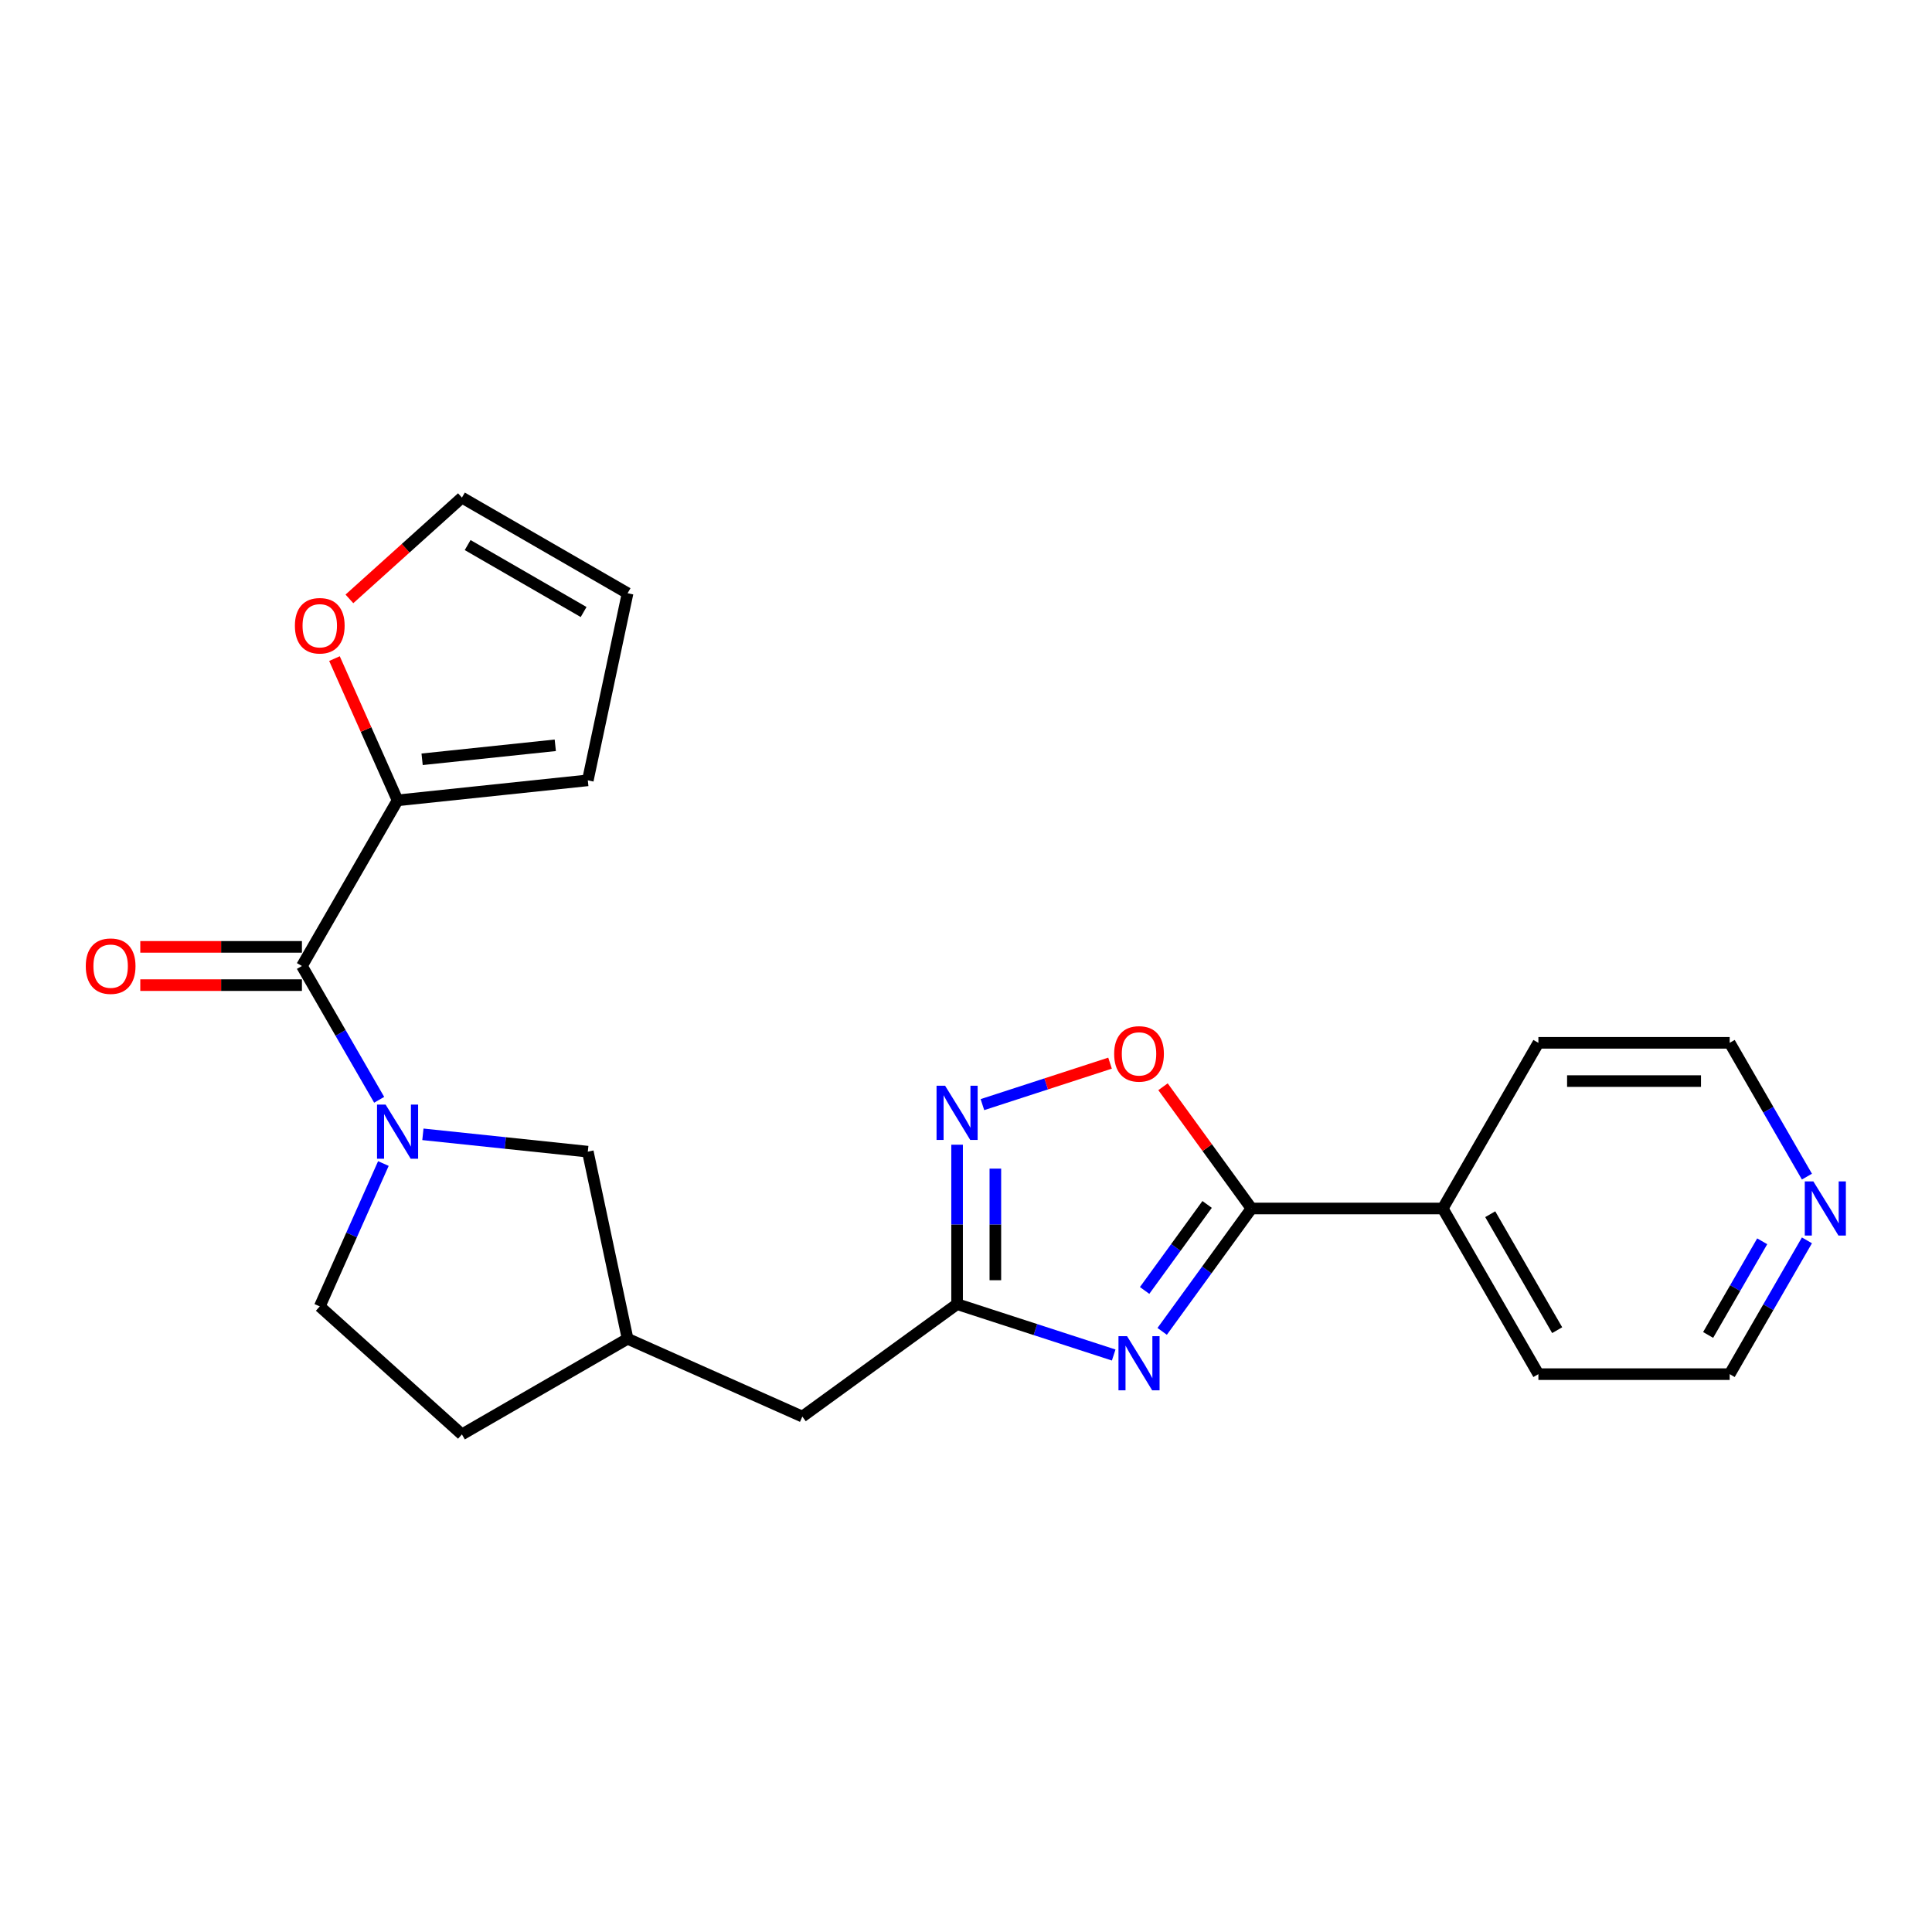 <?xml version='1.0' encoding='iso-8859-1'?>
<svg version='1.1' baseProfile='full'
              xmlns='http://www.w3.org/2000/svg'
                      xmlns:rdkit='http://www.rdkit.org/xml'
                      xmlns:xlink='http://www.w3.org/1999/xlink'
                  xml:space='preserve'
width='1000px' height='1000px' viewBox='0 0 1000 1000'>
<!-- END OF HEADER -->
<rect style='opacity:1.0;fill:#FFFFFF;stroke:none' width='1000' height='1000' x='0' y='0'> </rect>
<path class='bond-1' d='M 601.541,689.118 L 624.647,657.315' style='fill:none;fill-rule:evenodd;stroke:#0000FF;stroke-width:6px;stroke-linecap:butt;stroke-linejoin:miter;stroke-opacity:1' />
<path class='bond-1' d='M 624.647,657.315 L 647.753,625.512' style='fill:none;fill-rule:evenodd;stroke:#000000;stroke-width:6px;stroke-linecap:butt;stroke-linejoin:miter;stroke-opacity:1' />
<path class='bond-1' d='M 592.452,667.938 L 608.627,645.676' style='fill:none;fill-rule:evenodd;stroke:#0000FF;stroke-width:6px;stroke-linecap:butt;stroke-linejoin:miter;stroke-opacity:1' />
<path class='bond-1' d='M 608.627,645.676 L 624.801,623.413' style='fill:none;fill-rule:evenodd;stroke:#000000;stroke-width:6px;stroke-linecap:butt;stroke-linejoin:miter;stroke-opacity:1' />
<path class='bond-3' d='M 576.447,701.354 L 535.919,688.186' style='fill:none;fill-rule:evenodd;stroke:#0000FF;stroke-width:6px;stroke-linecap:butt;stroke-linejoin:miter;stroke-opacity:1' />
<path class='bond-3' d='M 535.919,688.186 L 495.391,675.018' style='fill:none;fill-rule:evenodd;stroke:#000000;stroke-width:6px;stroke-linecap:butt;stroke-linejoin:miter;stroke-opacity:1' />
<path class='bond-0' d='M 218.892,587.124 L 261.572,591.61' style='fill:none;fill-rule:evenodd;stroke:#0000FF;stroke-width:6px;stroke-linecap:butt;stroke-linejoin:miter;stroke-opacity:1' />
<path class='bond-0' d='M 261.572,591.61 L 304.252,596.096' style='fill:none;fill-rule:evenodd;stroke:#000000;stroke-width:6px;stroke-linecap:butt;stroke-linejoin:miter;stroke-opacity:1' />
<path class='bond-2' d='M 196.26,569.251 L 176.269,534.625' style='fill:none;fill-rule:evenodd;stroke:#0000FF;stroke-width:6px;stroke-linecap:butt;stroke-linejoin:miter;stroke-opacity:1' />
<path class='bond-2' d='M 176.269,534.625 L 156.277,500' style='fill:none;fill-rule:evenodd;stroke:#000000;stroke-width:6px;stroke-linecap:butt;stroke-linejoin:miter;stroke-opacity:1' />
<path class='bond-25' d='M 198.439,602.242 L 181.975,639.22' style='fill:none;fill-rule:evenodd;stroke:#0000FF;stroke-width:6px;stroke-linecap:butt;stroke-linejoin:miter;stroke-opacity:1' />
<path class='bond-25' d='M 181.975,639.22 L 165.512,676.198' style='fill:none;fill-rule:evenodd;stroke:#000000;stroke-width:6px;stroke-linecap:butt;stroke-linejoin:miter;stroke-opacity:1' />
<path class='bond-5' d='M 647.753,625.512 L 624.863,594.006' style='fill:none;fill-rule:evenodd;stroke:#000000;stroke-width:6px;stroke-linecap:butt;stroke-linejoin:miter;stroke-opacity:1' />
<path class='bond-5' d='M 624.863,594.006 L 601.972,562.499' style='fill:none;fill-rule:evenodd;stroke:#FF0000;stroke-width:6px;stroke-linecap:butt;stroke-linejoin:miter;stroke-opacity:1' />
<path class='bond-11' d='M 647.753,625.512 L 746.765,625.512' style='fill:none;fill-rule:evenodd;stroke:#000000;stroke-width:6px;stroke-linecap:butt;stroke-linejoin:miter;stroke-opacity:1' />
<path class='bond-6' d='M 156.277,500 L 205.783,414.254' style='fill:none;fill-rule:evenodd;stroke:#000000;stroke-width:6px;stroke-linecap:butt;stroke-linejoin:miter;stroke-opacity:1' />
<path class='bond-10' d='M 156.277,490.099 L 114.445,490.099' style='fill:none;fill-rule:evenodd;stroke:#000000;stroke-width:6px;stroke-linecap:butt;stroke-linejoin:miter;stroke-opacity:1' />
<path class='bond-10' d='M 114.445,490.099 L 72.613,490.099' style='fill:none;fill-rule:evenodd;stroke:#FF0000;stroke-width:6px;stroke-linecap:butt;stroke-linejoin:miter;stroke-opacity:1' />
<path class='bond-10' d='M 156.277,509.901 L 114.445,509.901' style='fill:none;fill-rule:evenodd;stroke:#000000;stroke-width:6px;stroke-linecap:butt;stroke-linejoin:miter;stroke-opacity:1' />
<path class='bond-10' d='M 114.445,509.901 L 72.613,509.901' style='fill:none;fill-rule:evenodd;stroke:#FF0000;stroke-width:6px;stroke-linecap:butt;stroke-linejoin:miter;stroke-opacity:1' />
<path class='bond-4' d='M 495.391,675.018 L 495.391,633.76' style='fill:none;fill-rule:evenodd;stroke:#000000;stroke-width:6px;stroke-linecap:butt;stroke-linejoin:miter;stroke-opacity:1' />
<path class='bond-4' d='M 495.391,633.76 L 495.391,592.502' style='fill:none;fill-rule:evenodd;stroke:#0000FF;stroke-width:6px;stroke-linecap:butt;stroke-linejoin:miter;stroke-opacity:1' />
<path class='bond-4' d='M 515.193,662.64 L 515.193,633.76' style='fill:none;fill-rule:evenodd;stroke:#000000;stroke-width:6px;stroke-linecap:butt;stroke-linejoin:miter;stroke-opacity:1' />
<path class='bond-4' d='M 515.193,633.76 L 515.193,604.879' style='fill:none;fill-rule:evenodd;stroke:#0000FF;stroke-width:6px;stroke-linecap:butt;stroke-linejoin:miter;stroke-opacity:1' />
<path class='bond-16' d='M 495.391,675.018 L 415.289,733.215' style='fill:none;fill-rule:evenodd;stroke:#000000;stroke-width:6px;stroke-linecap:butt;stroke-linejoin:miter;stroke-opacity:1' />
<path class='bond-23' d='M 508.5,571.747 L 541.527,561.016' style='fill:none;fill-rule:evenodd;stroke:#0000FF;stroke-width:6px;stroke-linecap:butt;stroke-linejoin:miter;stroke-opacity:1' />
<path class='bond-23' d='M 541.527,561.016 L 574.554,550.285' style='fill:none;fill-rule:evenodd;stroke:#FF0000;stroke-width:6px;stroke-linecap:butt;stroke-linejoin:miter;stroke-opacity:1' />
<path class='bond-8' d='M 205.783,414.254 L 189.452,377.573' style='fill:none;fill-rule:evenodd;stroke:#000000;stroke-width:6px;stroke-linecap:butt;stroke-linejoin:miter;stroke-opacity:1' />
<path class='bond-8' d='M 189.452,377.573 L 173.12,340.892' style='fill:none;fill-rule:evenodd;stroke:#FF0000;stroke-width:6px;stroke-linecap:butt;stroke-linejoin:miter;stroke-opacity:1' />
<path class='bond-12' d='M 205.783,414.254 L 304.252,403.904' style='fill:none;fill-rule:evenodd;stroke:#000000;stroke-width:6px;stroke-linecap:butt;stroke-linejoin:miter;stroke-opacity:1' />
<path class='bond-12' d='M 218.484,393.008 L 287.412,385.763' style='fill:none;fill-rule:evenodd;stroke:#000000;stroke-width:6px;stroke-linecap:butt;stroke-linejoin:miter;stroke-opacity:1' />
<path class='bond-7' d='M 304.252,596.096 L 324.838,692.943' style='fill:none;fill-rule:evenodd;stroke:#000000;stroke-width:6px;stroke-linecap:butt;stroke-linejoin:miter;stroke-opacity:1' />
<path class='bond-13' d='M 180.858,309.984 L 209.975,283.768' style='fill:none;fill-rule:evenodd;stroke:#FF0000;stroke-width:6px;stroke-linecap:butt;stroke-linejoin:miter;stroke-opacity:1' />
<path class='bond-13' d='M 209.975,283.768 L 239.091,257.551' style='fill:none;fill-rule:evenodd;stroke:#000000;stroke-width:6px;stroke-linecap:butt;stroke-linejoin:miter;stroke-opacity:1' />
<path class='bond-9' d='M 165.512,676.198 L 239.091,742.449' style='fill:none;fill-rule:evenodd;stroke:#000000;stroke-width:6px;stroke-linecap:butt;stroke-linejoin:miter;stroke-opacity:1' />
<path class='bond-21' d='M 746.765,625.512 L 796.27,539.766' style='fill:none;fill-rule:evenodd;stroke:#000000;stroke-width:6px;stroke-linecap:butt;stroke-linejoin:miter;stroke-opacity:1' />
<path class='bond-22' d='M 746.765,625.512 L 796.27,711.258' style='fill:none;fill-rule:evenodd;stroke:#000000;stroke-width:6px;stroke-linecap:butt;stroke-linejoin:miter;stroke-opacity:1' />
<path class='bond-22' d='M 771.34,628.473 L 805.994,688.495' style='fill:none;fill-rule:evenodd;stroke:#000000;stroke-width:6px;stroke-linecap:butt;stroke-linejoin:miter;stroke-opacity:1' />
<path class='bond-15' d='M 304.252,403.904 L 324.838,307.057' style='fill:none;fill-rule:evenodd;stroke:#000000;stroke-width:6px;stroke-linecap:butt;stroke-linejoin:miter;stroke-opacity:1' />
<path class='bond-26' d='M 239.091,257.551 L 324.838,307.057' style='fill:none;fill-rule:evenodd;stroke:#000000;stroke-width:6px;stroke-linecap:butt;stroke-linejoin:miter;stroke-opacity:1' />
<path class='bond-26' d='M 242.052,282.126 L 302.075,316.78' style='fill:none;fill-rule:evenodd;stroke:#000000;stroke-width:6px;stroke-linecap:butt;stroke-linejoin:miter;stroke-opacity:1' />
<path class='bond-14' d='M 935.264,642.007 L 915.273,676.633' style='fill:none;fill-rule:evenodd;stroke:#0000FF;stroke-width:6px;stroke-linecap:butt;stroke-linejoin:miter;stroke-opacity:1' />
<path class='bond-14' d='M 915.273,676.633 L 895.282,711.258' style='fill:none;fill-rule:evenodd;stroke:#000000;stroke-width:6px;stroke-linecap:butt;stroke-linejoin:miter;stroke-opacity:1' />
<path class='bond-14' d='M 912.117,642.494 L 898.123,666.732' style='fill:none;fill-rule:evenodd;stroke:#0000FF;stroke-width:6px;stroke-linecap:butt;stroke-linejoin:miter;stroke-opacity:1' />
<path class='bond-14' d='M 898.123,666.732 L 884.13,690.969' style='fill:none;fill-rule:evenodd;stroke:#000000;stroke-width:6px;stroke-linecap:butt;stroke-linejoin:miter;stroke-opacity:1' />
<path class='bond-24' d='M 935.264,609.017 L 915.273,574.391' style='fill:none;fill-rule:evenodd;stroke:#0000FF;stroke-width:6px;stroke-linecap:butt;stroke-linejoin:miter;stroke-opacity:1' />
<path class='bond-24' d='M 915.273,574.391 L 895.282,539.766' style='fill:none;fill-rule:evenodd;stroke:#000000;stroke-width:6px;stroke-linecap:butt;stroke-linejoin:miter;stroke-opacity:1' />
<path class='bond-17' d='M 415.289,733.215 L 324.838,692.943' style='fill:none;fill-rule:evenodd;stroke:#000000;stroke-width:6px;stroke-linecap:butt;stroke-linejoin:miter;stroke-opacity:1' />
<path class='bond-18' d='M 324.838,692.943 L 239.091,742.449' style='fill:none;fill-rule:evenodd;stroke:#000000;stroke-width:6px;stroke-linecap:butt;stroke-linejoin:miter;stroke-opacity:1' />
<path class='bond-19' d='M 895.282,539.766 L 796.27,539.766' style='fill:none;fill-rule:evenodd;stroke:#000000;stroke-width:6px;stroke-linecap:butt;stroke-linejoin:miter;stroke-opacity:1' />
<path class='bond-19' d='M 880.43,559.568 L 811.122,559.568' style='fill:none;fill-rule:evenodd;stroke:#000000;stroke-width:6px;stroke-linecap:butt;stroke-linejoin:miter;stroke-opacity:1' />
<path class='bond-20' d='M 895.282,711.258 L 796.27,711.258' style='fill:none;fill-rule:evenodd;stroke:#000000;stroke-width:6px;stroke-linecap:butt;stroke-linejoin:miter;stroke-opacity:1' />
<path  class='atom-0' d='M 583.358 691.594
L 592.546 706.445
Q 593.457 707.911, 594.922 710.564
Q 596.388 713.218, 596.467 713.376
L 596.467 691.594
L 600.19 691.594
L 600.19 719.634
L 596.348 719.634
L 586.487 703.396
Q 585.338 701.495, 584.11 699.317
Q 582.922 697.138, 582.566 696.465
L 582.566 719.634
L 578.922 719.634
L 578.922 691.594
L 583.358 691.594
' fill='#0000FF'/>
<path  class='atom-1' d='M 199.585 571.726
L 208.773 586.578
Q 209.684 588.043, 211.15 590.697
Q 212.615 593.35, 212.694 593.509
L 212.694 571.726
L 216.417 571.726
L 216.417 599.766
L 212.575 599.766
L 202.714 583.528
Q 201.565 581.627, 200.338 579.449
Q 199.149 577.271, 198.793 576.598
L 198.793 599.766
L 195.149 599.766
L 195.149 571.726
L 199.585 571.726
' fill='#0000FF'/>
<path  class='atom-5' d='M 489.193 561.986
L 498.381 576.838
Q 499.292 578.303, 500.757 580.957
Q 502.222 583.61, 502.302 583.769
L 502.302 561.986
L 506.025 561.986
L 506.025 590.026
L 502.183 590.026
L 492.321 573.788
Q 491.173 571.887, 489.945 569.709
Q 488.757 567.531, 488.401 566.858
L 488.401 590.026
L 484.757 590.026
L 484.757 561.986
L 489.193 561.986
' fill='#0000FF'/>
<path  class='atom-6' d='M 576.685 545.489
Q 576.685 538.757, 580.011 534.994
Q 583.338 531.232, 589.556 531.232
Q 595.774 531.232, 599.101 534.994
Q 602.427 538.757, 602.427 545.489
Q 602.427 552.301, 599.061 556.183
Q 595.695 560.024, 589.556 560.024
Q 583.378 560.024, 580.011 556.183
Q 576.685 552.341, 576.685 545.489
M 589.556 556.856
Q 593.833 556.856, 596.13 554.004
Q 598.467 551.113, 598.467 545.489
Q 598.467 539.984, 596.13 537.212
Q 593.833 534.4, 589.556 534.4
Q 585.279 534.4, 582.942 537.172
Q 580.645 539.945, 580.645 545.489
Q 580.645 551.153, 582.942 554.004
Q 585.279 556.856, 589.556 556.856
' fill='#FF0000'/>
<path  class='atom-9' d='M 152.64 323.882
Q 152.64 317.149, 155.967 313.386
Q 159.294 309.624, 165.512 309.624
Q 171.73 309.624, 175.056 313.386
Q 178.383 317.149, 178.383 323.882
Q 178.383 330.694, 175.017 334.575
Q 171.65 338.416, 165.512 338.416
Q 159.333 338.416, 155.967 334.575
Q 152.64 330.733, 152.64 323.882
M 165.512 335.248
Q 169.789 335.248, 172.086 332.397
Q 174.423 329.505, 174.423 323.882
Q 174.423 318.377, 172.086 315.604
Q 169.789 312.792, 165.512 312.792
Q 161.234 312.792, 158.898 315.565
Q 156.601 318.337, 156.601 323.882
Q 156.601 329.545, 158.898 332.397
Q 161.234 335.248, 165.512 335.248
' fill='#FF0000'/>
<path  class='atom-11' d='M 44.395 500.079
Q 44.395 493.346, 47.721 489.584
Q 51.048 485.822, 57.266 485.822
Q 63.484 485.822, 66.811 489.584
Q 70.138 493.346, 70.138 500.079
Q 70.138 506.891, 66.771 510.772
Q 63.405 514.614, 57.266 514.614
Q 51.088 514.614, 47.721 510.772
Q 44.395 506.931, 44.395 500.079
M 57.266 511.446
Q 61.544 511.446, 63.841 508.594
Q 66.177 505.703, 66.177 500.079
Q 66.177 494.574, 63.841 491.802
Q 61.544 488.99, 57.266 488.99
Q 52.989 488.99, 50.652 491.762
Q 48.355 494.535, 48.355 500.079
Q 48.355 505.743, 50.652 508.594
Q 52.989 511.446, 57.266 511.446
' fill='#FF0000'/>
<path  class='atom-15' d='M 938.589 611.492
L 947.777 626.344
Q 948.688 627.809, 950.154 630.462
Q 951.619 633.116, 951.698 633.274
L 951.698 611.492
L 955.421 611.492
L 955.421 639.532
L 951.579 639.532
L 941.718 623.294
Q 940.569 621.393, 939.342 619.215
Q 938.153 617.037, 937.797 616.363
L 937.797 639.532
L 934.153 639.532
L 934.153 611.492
L 938.589 611.492
' fill='#0000FF'/>
</svg>
